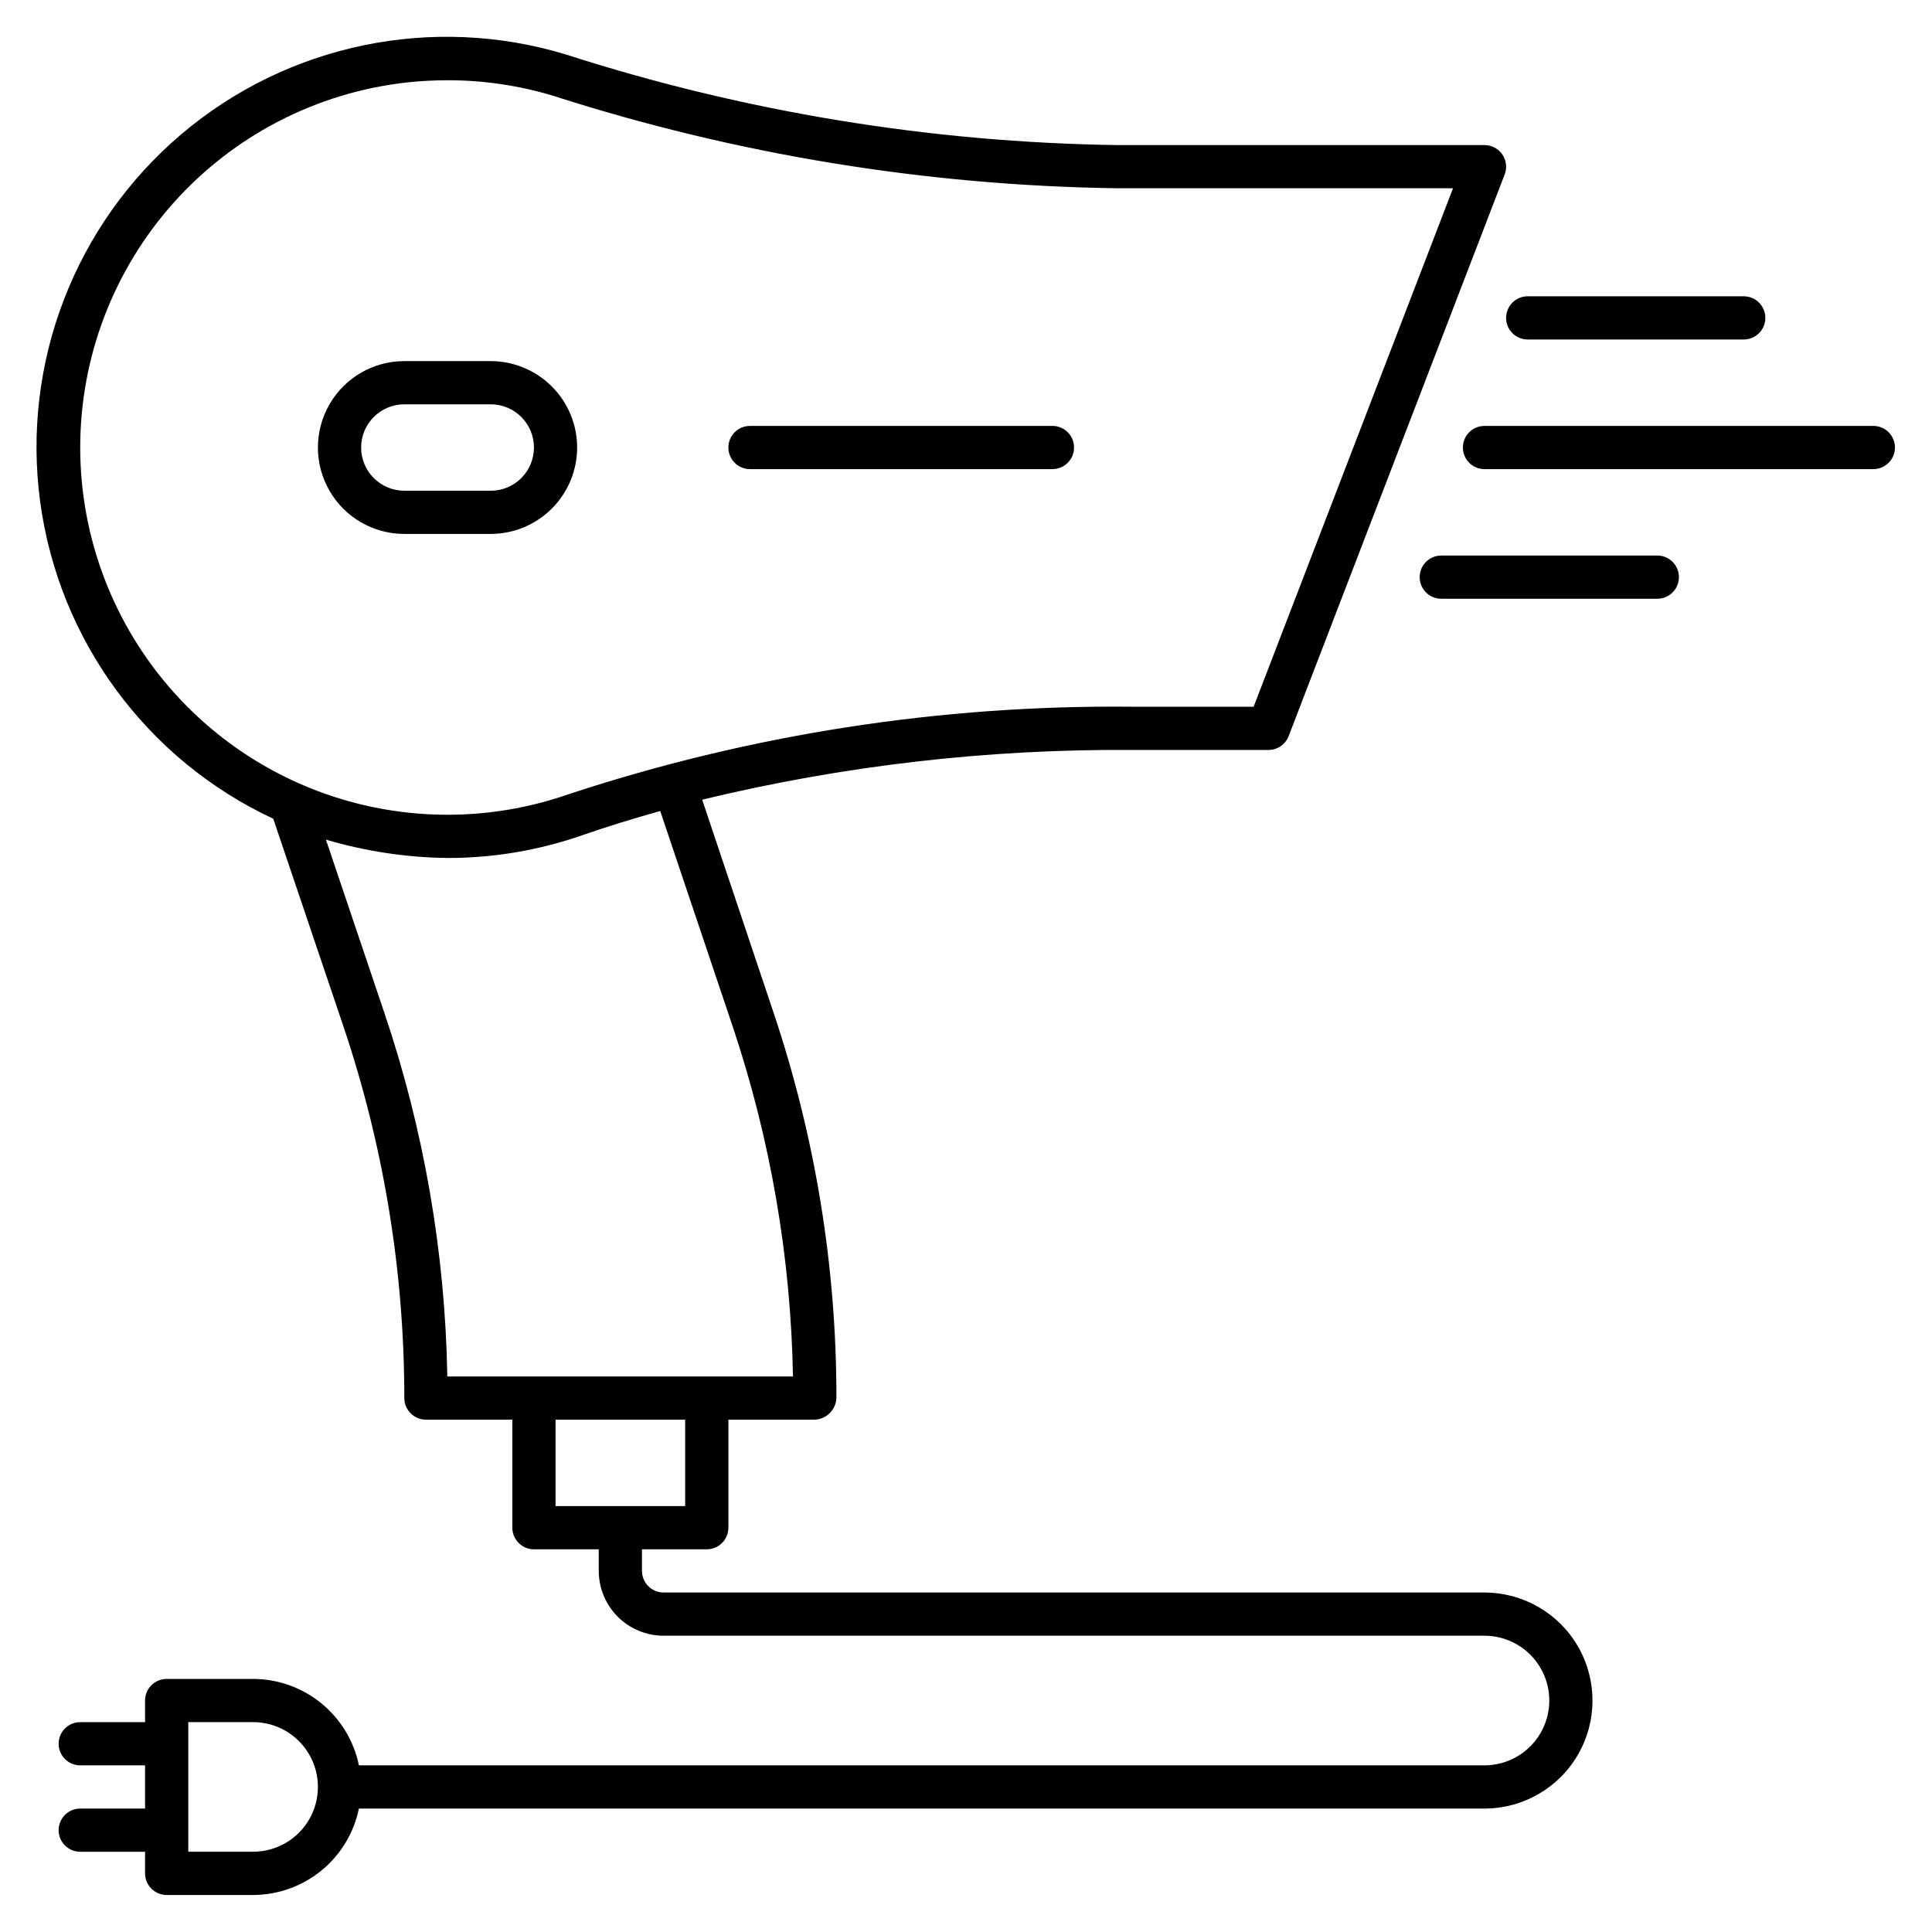 <?xml version="1.0" encoding="UTF-8"?>
<!-- Uploaded to: ICON Repo, www.iconrepo.com, Generator: ICON Repo Mixer Tools -->
<svg fill="#000000" width="800px" height="800px" version="1.1" viewBox="144 144 512 512" xmlns="http://www.w3.org/2000/svg">
 <path d="m296.95 262.6c-0.004-6.074-2.418-11.895-6.715-16.188-4.293-4.293-10.113-6.707-16.184-6.715h-22.902c-8.18 0-15.742 4.363-19.832 11.449-4.09 7.086-4.09 15.816 0 22.902s11.652 11.449 19.832 11.449h22.902c6.07-0.008 11.891-2.422 16.184-6.715 4.297-4.293 6.711-10.113 6.715-16.184zm-57.25 0c0.008-6.324 5.129-11.445 11.449-11.453h22.902c6.324 0 11.449 5.129 11.449 11.453 0 6.32-5.125 11.449-11.449 11.449h-22.902c-6.32-0.008-11.441-5.129-11.449-11.449zm97.328 0c0-3.164 2.562-5.727 5.723-5.727h80.152c3.164 0 5.727 2.562 5.727 5.727 0 3.16-2.562 5.723-5.727 5.723h-80.152c-3.16 0-5.723-2.562-5.723-5.723zm200.38 303.43h-217.55c-3.16-0.004-5.723-2.566-5.727-5.727v-5.723h17.176c1.52 0 2.977-0.605 4.047-1.68 1.074-1.074 1.68-2.527 1.68-4.047v-28.625h22.902-0.004c3.211-0.145 5.738-2.797 5.727-6.012-0.004-34.566-5.609-68.906-16.602-101.68l-18.977-56.617v0.004c37.336-9.031 75.641-13.457 114.05-13.176h36.027c2.371 0 4.496-1.457 5.348-3.668l57.25-148.85v-0.004c0.676-1.758 0.441-3.738-0.625-5.293-1.07-1.555-2.836-2.484-4.719-2.484h-97.25c-49.602-0.703-98.82-8.781-146.05-23.965-35.414-10.805-73.891-2.84-102.11 21.129-28.215 23.973-42.293 60.656-37.355 97.352 4.941 36.691 28.215 68.348 61.766 84.008l18.59 55.004c10.695 31.746 16.148 65.027 16.145 98.527 0.012 3.16 2.566 5.715 5.727 5.727h22.902v28.625h-0.004c0 1.52 0.605 2.973 1.68 4.047 1.074 1.074 2.527 1.68 4.047 1.68h17.176v5.727-0.004c0.004 4.555 1.816 8.922 5.035 12.141s7.586 5.031 12.141 5.035h217.55c6.137 0 11.805 3.273 14.871 8.59 3.07 5.312 3.07 11.859 0 17.172-3.066 5.316-8.734 8.59-14.871 8.59h-298.29c-1.328-6.461-4.844-12.266-9.953-16.438-5.109-4.172-11.5-6.453-18.094-6.465h-22.902c-3.16 0-5.723 2.566-5.723 5.727v5.727h-17.176c-3.164 0-5.727 2.562-5.727 5.723 0 3.164 2.562 5.727 5.727 5.727h17.176v11.449h-17.176c-3.164 0-5.727 2.562-5.727 5.727 0 3.16 2.562 5.723 5.727 5.723h17.176v5.727c0 1.52 0.602 2.973 1.676 4.047 1.074 1.074 2.531 1.68 4.047 1.68h22.902c6.594-0.012 12.984-2.293 18.094-6.465 5.109-4.172 8.625-9.977 9.953-16.438h298.29c10.227 0 19.676-5.457 24.789-14.312 5.113-8.855 5.113-19.77 0-28.625-5.113-8.855-14.562-14.312-24.789-14.312zm-347.35-238.55c-15.965-17.84-24.793-40.938-24.801-64.879-0.004-23.941 8.816-47.043 24.773-64.891 15.957-17.848 37.93-29.188 61.723-31.852 3.609-0.391 7.242-0.59 10.875-0.59 9.535-0.008 19.023 1.398 28.148 4.172 48.305 15.512 98.648 23.754 149.38 24.453h88.91l-52.844 137.4h-32.098c-50.816-0.539-101.38 7.316-149.64 23.25-18.137 6.293-37.727 7.078-56.309 2.262s-35.324-15.02-48.121-29.328zm55.766 84.828-15.457-45.801c10.469 3.098 21.316 4.738 32.234 4.863 12.137 0.016 24.191-2.016 35.656-6.008 6.738-2.348 13.676-4.453 20.707-6.438l19.262 57.273c9.988 29.871 15.355 61.086 15.918 92.578h-91.602c-0.562-32.828-6.203-65.367-16.719-96.469zm45.402 107.92h34.352v22.902l-34.352-0.004zm-80.152 114.5h-17.176v-34.348h17.176c6.137 0 11.805 3.273 14.875 8.586 3.066 5.312 3.066 11.863 0 17.176-3.07 5.312-8.738 8.586-14.875 8.586zm435.11-372.13c0 1.516-0.605 2.973-1.68 4.047s-2.527 1.676-4.047 1.676h-103.05c-3.164 0-5.727-2.562-5.727-5.723 0-3.164 2.562-5.727 5.727-5.727h103.05c1.52 0 2.973 0.602 4.047 1.676s1.68 2.531 1.68 4.051zm-57.254 34.348c0 1.52-0.602 2.977-1.676 4.051-1.074 1.074-2.531 1.676-4.047 1.676h-57.254c-3.16 0-5.723-2.562-5.723-5.727 0-3.16 2.562-5.723 5.723-5.723h57.254c1.516 0 2.973 0.602 4.047 1.676 1.074 1.074 1.676 2.531 1.676 4.047zm-45.801-68.699c0-3.164 2.562-5.727 5.727-5.727h57.25c3.164 0 5.727 2.562 5.727 5.727 0 3.16-2.562 5.723-5.727 5.723h-57.25c-3.164 0-5.727-2.562-5.727-5.723z"/>
</svg>